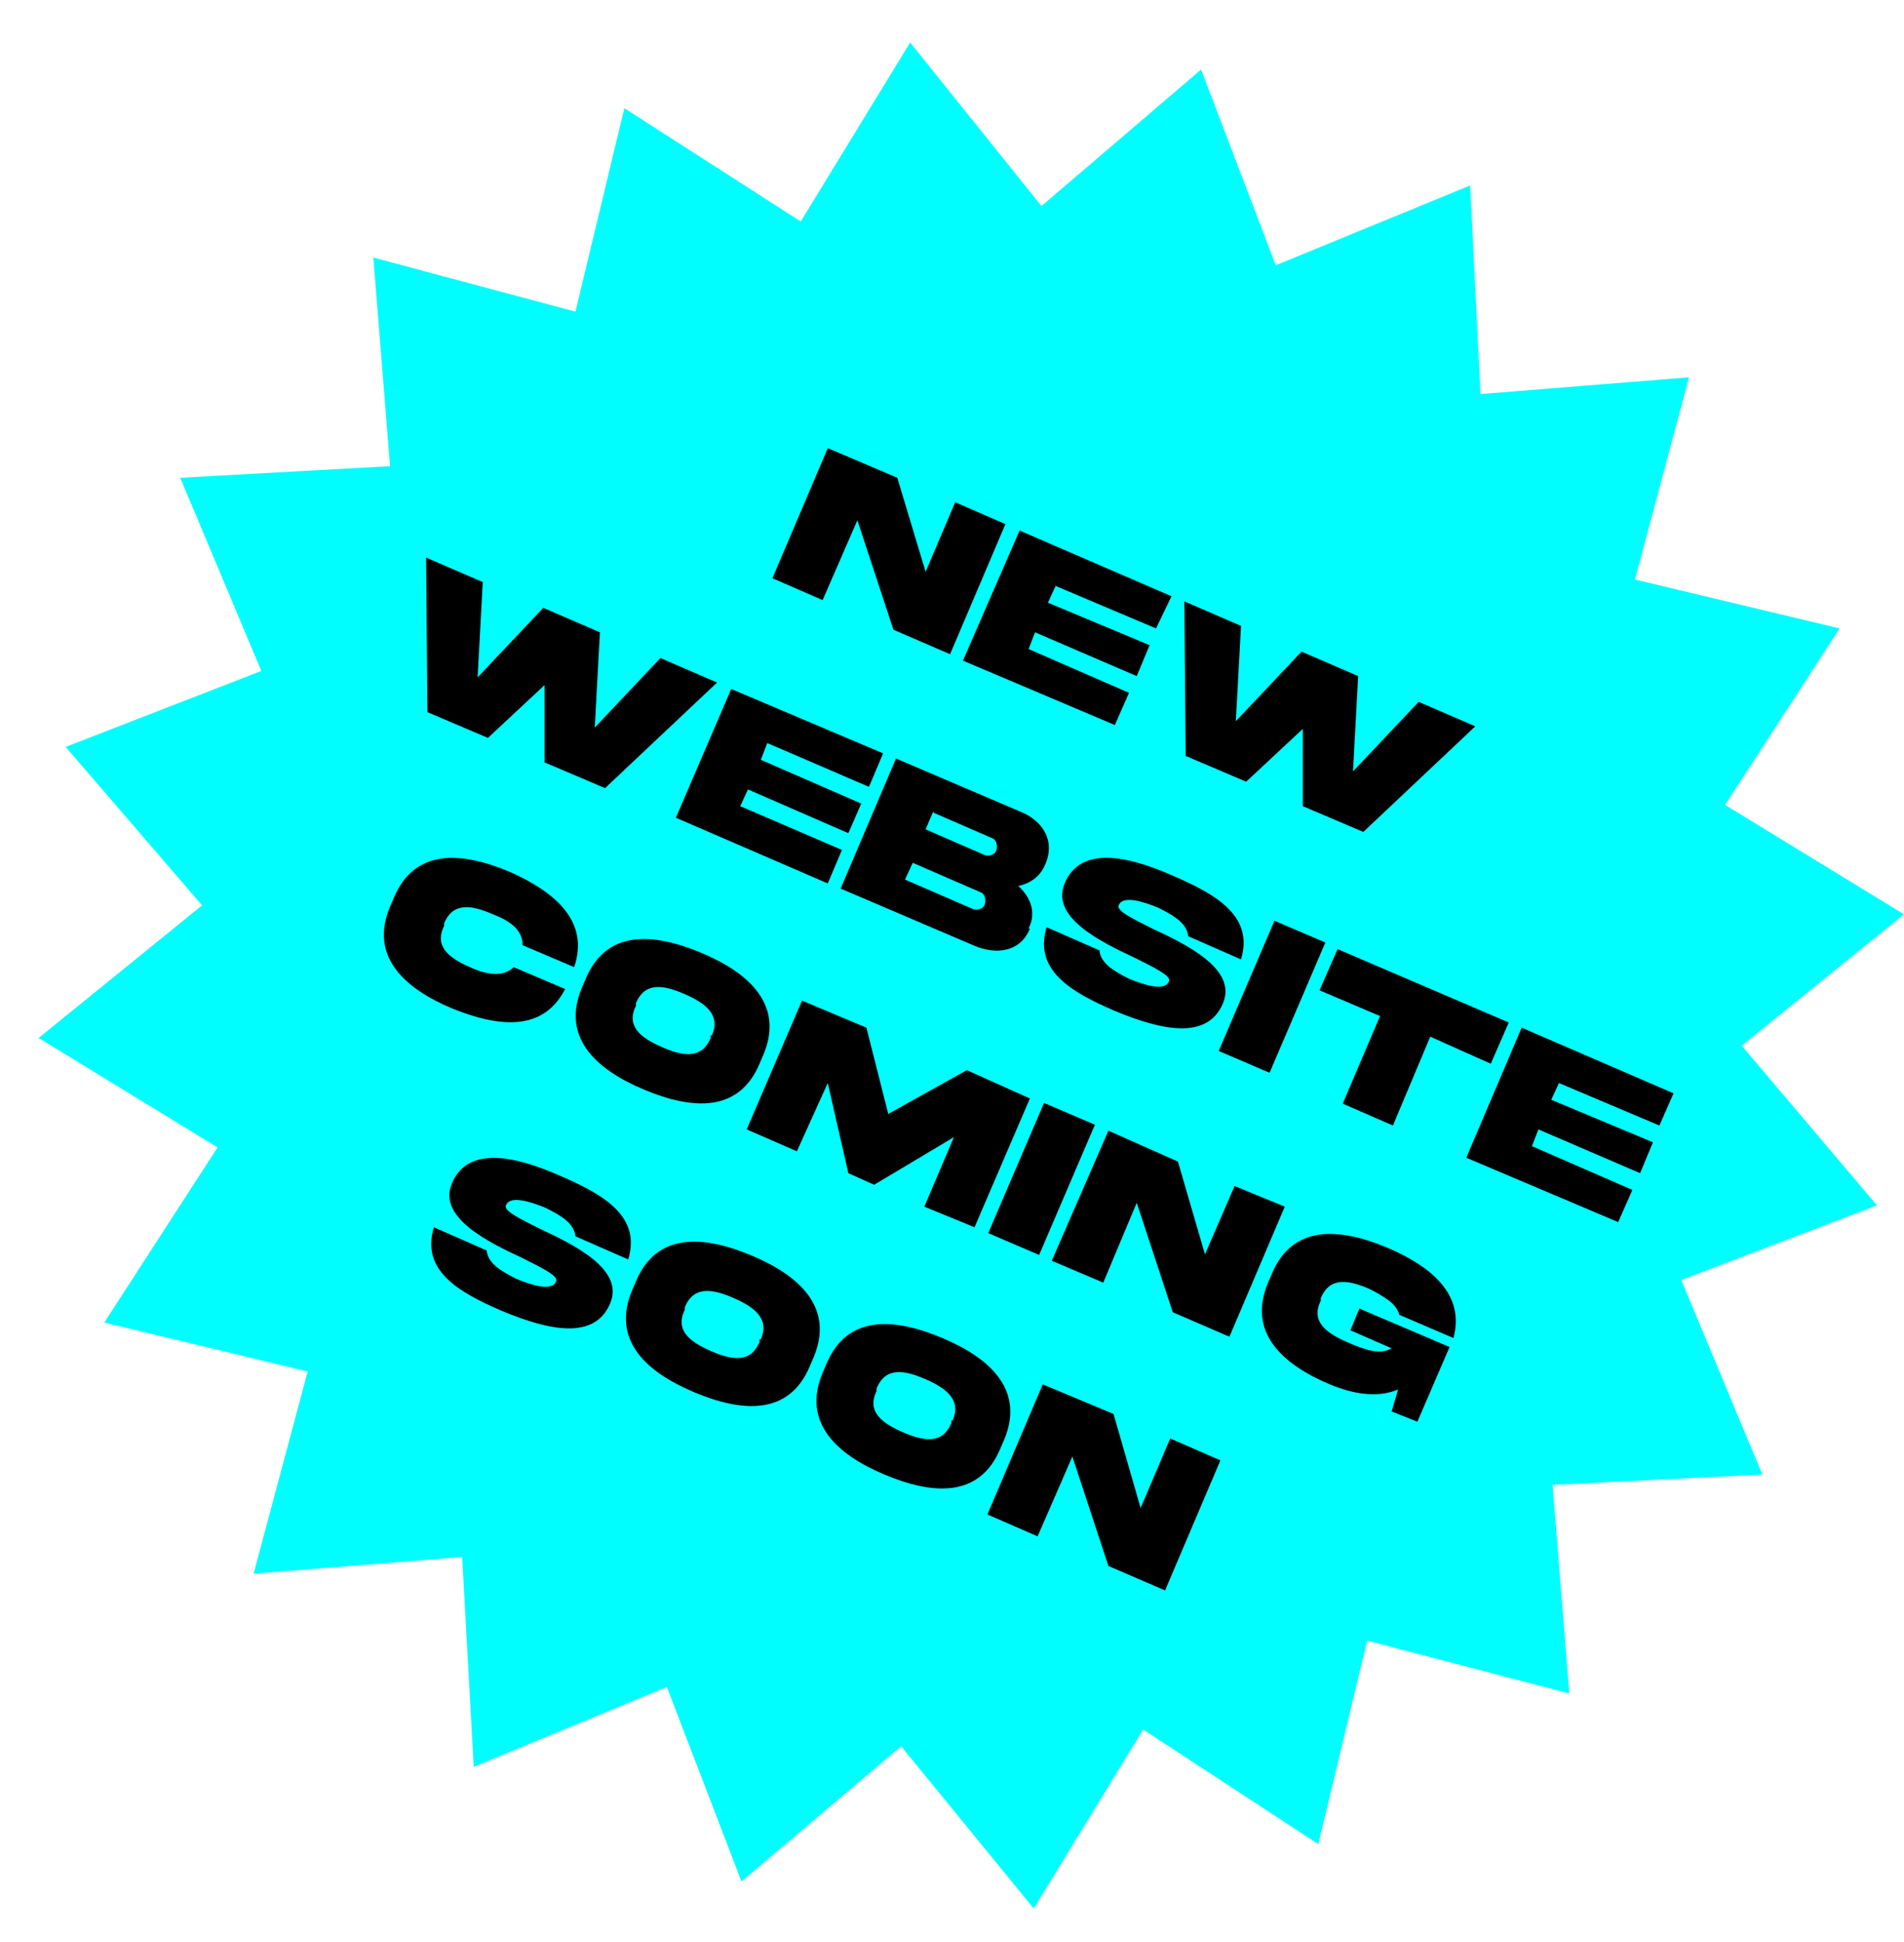 <?xml version="1.0" encoding="UTF-8"?>
<svg xmlns="http://www.w3.org/2000/svg" version="1.1" viewBox="0 0 147.9 150.8">
  <defs>
    <style>
      .cls-1 {
        fill: #00fefe;
      }
    </style>
  </defs>
  <!-- Generator: Adobe Illustrator 28.6.0, SVG Export Plug-In . SVG Version: 1.2.0 Build 709)  -->
  <g>
    <g id="Layer_1">
      <polygon class="cls-1" points="99.1 20.6 114.2 14.4 115 30.6 131.2 29.3 127 45 142.9 48.8 134 62.5 147.9 71 135.3 81.2 145.8 93.6 130.6 99.4 136.9 114.5 120.6 115.3 121.9 131.5 106.2 127.4 102.4 143.2 88.8 134.3 80.3 148.2 70 135.6 57.6 146.1 51.8 131 36.8 137.2 35.9 120.9 19.7 122.2 23.9 106.5 8.1 102.7 16.9 89.1 3 80.6 15.7 70.3 5.1 58 20.3 52.1 14 37.1 30.3 36.2 29 20 44.7 24.2 48.5 8.4 62.2 17.2 70.7 3.3 80.9 16 93.3 5.4 99.1 20.6"/>
      <polygon points="74.2 39 78.1 40.7 73.8 50.8 69.4 48.9 66.6 40.4 63.9 46.6 60 44.9 64.3 34.8 69.7 37.1 71.9 44.4 74.2 39"/>
      <polygon points="79.2 41.2 91 46.3 89.8 48.8 82 45.5 81.4 46.8 89.3 50.1 88.3 52.5 80.4 49.1 79.9 50.4 87.7 53.8 86.6 56.3 74.8 51.3 79.2 41.2"/>
      <polygon points="110.2 54.5 114.6 56.4 105.9 64.6 101.2 62.6 101.2 56.6 96.8 60.7 92.1 58.7 92 46.7 96.4 48.6 96 56 101.1 50.6 105.5 52.5 105.1 59.9 110.2 54.5"/>
      <polygon points="51.3 51.1 55.7 53 47 61.2 42.3 59.2 42.3 53.2 37.9 57.3 33.2 55.3 33.1 43.3 37.5 45.2 37.1 52.6 42.2 47.2 46.6 49.1 46.2 56.5 51.3 51.1"/>
      <polygon points="56.8 53.5 68.6 58.5 67.5 61.1 59.6 57.7 59.1 59 66.9 62.4 65.9 64.7 58.1 61.3 57.5 62.6 65.4 66 64.3 68.6 52.5 63.5 56.8 53.5"/>
      <path d="M80,72.1c-.7,1.8-2.6,2.1-4.4,1.3l-10.3-4.4,4.3-10.1,9.6,4.1c1.8.7,2.8,2.3,2,4.1-.4,1-1.2,1.5-2.1,1.7,1,.9,1.4,2.1.8,3.3M75.6,70.6c.3.1.8,0,.9-.4.1-.3,0-.8-.3-.9l-5.3-2.3-.6,1.3,5.3,2.3ZM72.5,63l-.6,1.4,4.6,2c.3.1.8,0,.9-.4.1-.3,0-.8-.3-.9l-4.6-2Z"/>
      <path d="M89.5,72.1c2.8,1.3,6.6,3.2,5.5,5.8-1.2,2.9-4.8,2.1-8.4.6-3.5-1.5-6.3-3.2-5.3-6.5l4.1,1.8c.1,1,1.1,1.6,2.3,2.2,1.2.5,2.8,1,3.1.2.2-.4-1-1-2.6-1.8-2.8-1.3-6.6-3.2-5.5-5.8,1.2-2.9,4.8-2.2,8.4-.6,3.5,1.5,6.3,3.2,5.3,6.5l-4.1-1.8c-.1-1-1.1-1.6-2.3-2.2-1.2-.5-2.8-1-3.1-.2-.2.4,1,1,2.6,1.8"/>
      <rect x="93.3" y="75.3" width="11" height="4.3" transform="translate(-11.3 137.7) rotate(-66.8)"/>
      <polygon points="104.3 85.7 107.2 78.9 102.5 76.9 103.9 73.7 117.2 79.4 115.8 82.6 111.1 80.5 108.2 87.4 104.3 85.7"/>
      <polygon points="118.2 79.8 130 84.9 128.9 87.4 121.1 84.1 120.5 85.4 128.4 88.7 127.4 91.1 119.5 87.7 119 89 126.8 92.4 125.7 94.9 113.9 89.9 118.2 79.8"/>
      <path d="M43.9,76.8c-1.7,3.3-5.1,3-8.8,1.5-3.8-1.6-6.4-4.1-4.8-7.9l.3-.7c1.6-3.8,5.2-3.6,9-2,3.6,1.6,6.2,3.9,5,7.4l-4-1.7c0-1.2-1-1.9-2.3-2.4-1.6-.7-3.1-1-3.8.7v.2c-.8,1.6.4,2.5,2,3.2,1.3.6,2.6.8,3.4,0l4,1.7Z"/>
      <path d="M59.3,81.9l-.3.7c-1.6,3.8-5.2,3.6-9,2-3.8-1.6-6.4-4.1-4.8-7.9l.3-.7c1.6-3.8,5.2-3.6,9-2,3.8,1.6,6.4,4.1,4.8,7.9M55.3,80.4c.7-1.6-.5-2.5-2.1-3.2-1.6-.7-3.1-1-3.8.7v.2c-.8,1.6.4,2.5,2,3.2,1.6.7,3.1,1,3.8-.7v-.2Z"/>
      <polygon points="62.3 77.7 67.3 79.8 69 86.5 75.1 83.1 80 85.3 75.7 95.3 71.8 93.7 74.1 88.3 67.9 92 65.9 91.1 64.3 84.1 61.9 89.4 58 87.7 62.3 77.7"/>
      <rect x="75.4" y="89.5" width="11" height="4.3" transform="translate(-35.2 129.8) rotate(-66.8)"/>
      <polygon points="95.9 92.1 99.8 93.7 95.5 103.8 91.1 101.9 88.3 93.4 85.7 99.6 81.7 97.9 86.1 87.8 91.5 90.2 93.6 97.4 95.9 92.1"/>
      <path d="M105.8,101.7l6.8,2.9-2.5,5.8-2-.8.5-1.7c-1.7.7-3.6.3-5.3-.4-3.8-1.6-6.4-4.1-4.8-7.9l.3-.7c1.6-3.8,5.2-3.6,9-2,3.5,1.5,6,3.7,5.1,7l-4.2-1.8c-.1-.4-.4-.8-.8-1.1-.4-.3-.9-.6-1.5-.9-1.6-.7-3.1-1-3.8.7v.2c-.8,1.6.4,2.5,2,3.2,1.6.7,2.6,1,3.5.5l-3.2-1.4.7-1.7Z"/>
      <path d="M41.9,95.4c2.8,1.3,6.6,3.2,5.5,5.8-1.2,2.9-4.8,2.1-8.4.6-3.5-1.5-6.3-3.2-5.3-6.5l4.1,1.8c.1,1,1.1,1.6,2.3,2.2,1.2.5,2.8,1,3.1.2.2-.4-1-1-2.6-1.8-2.8-1.3-6.6-3.2-5.5-5.8,1.2-2.9,4.8-2.2,8.4-.6,3.5,1.5,6.3,3.2,5.3,6.5l-4.1-1.8c-.1-1-1.1-1.6-2.3-2.2-1.2-.5-2.8-1-3.1-.2-.2.4,1,1,2.6,1.8"/>
      <path d="M63.2,105.4l-.3.7c-1.6,3.8-5.2,3.6-9,2-3.8-1.6-6.4-4.1-4.8-7.9l.3-.7c1.6-3.8,5.2-3.6,9-2,3.8,1.6,6.4,4.1,4.8,7.9M59.1,104c.7-1.6-.5-2.5-2.1-3.2-1.6-.7-3.1-1-3.8.7v.2c-.8,1.6.4,2.5,2,3.2,1.6.7,3.1,1,3.8-.7v-.2Z"/>
      <path d="M78,111.8l-.3.7c-1.6,3.8-5.2,3.6-9,2-3.8-1.6-6.4-4.1-4.8-7.9l.3-.7c1.6-3.8,5.2-3.6,9-2,3.8,1.6,6.4,4.1,4.8,7.9M74,110.3c.7-1.6-.5-2.5-2.1-3.2-1.6-.7-3.1-1-3.8.7v.2c-.8,1.6.4,2.5,2,3.2,1.6.7,3.1,1,3.8-.7v-.2Z"/>
      <polygon points="90.9 111.7 94.8 113.4 90.5 123.5 86.1 121.6 83.3 113.1 80.6 119.3 76.7 117.6 81 107.5 86.5 109.8 88.6 117.1 90.9 111.7"/>
    </g>
  </g>
</svg>